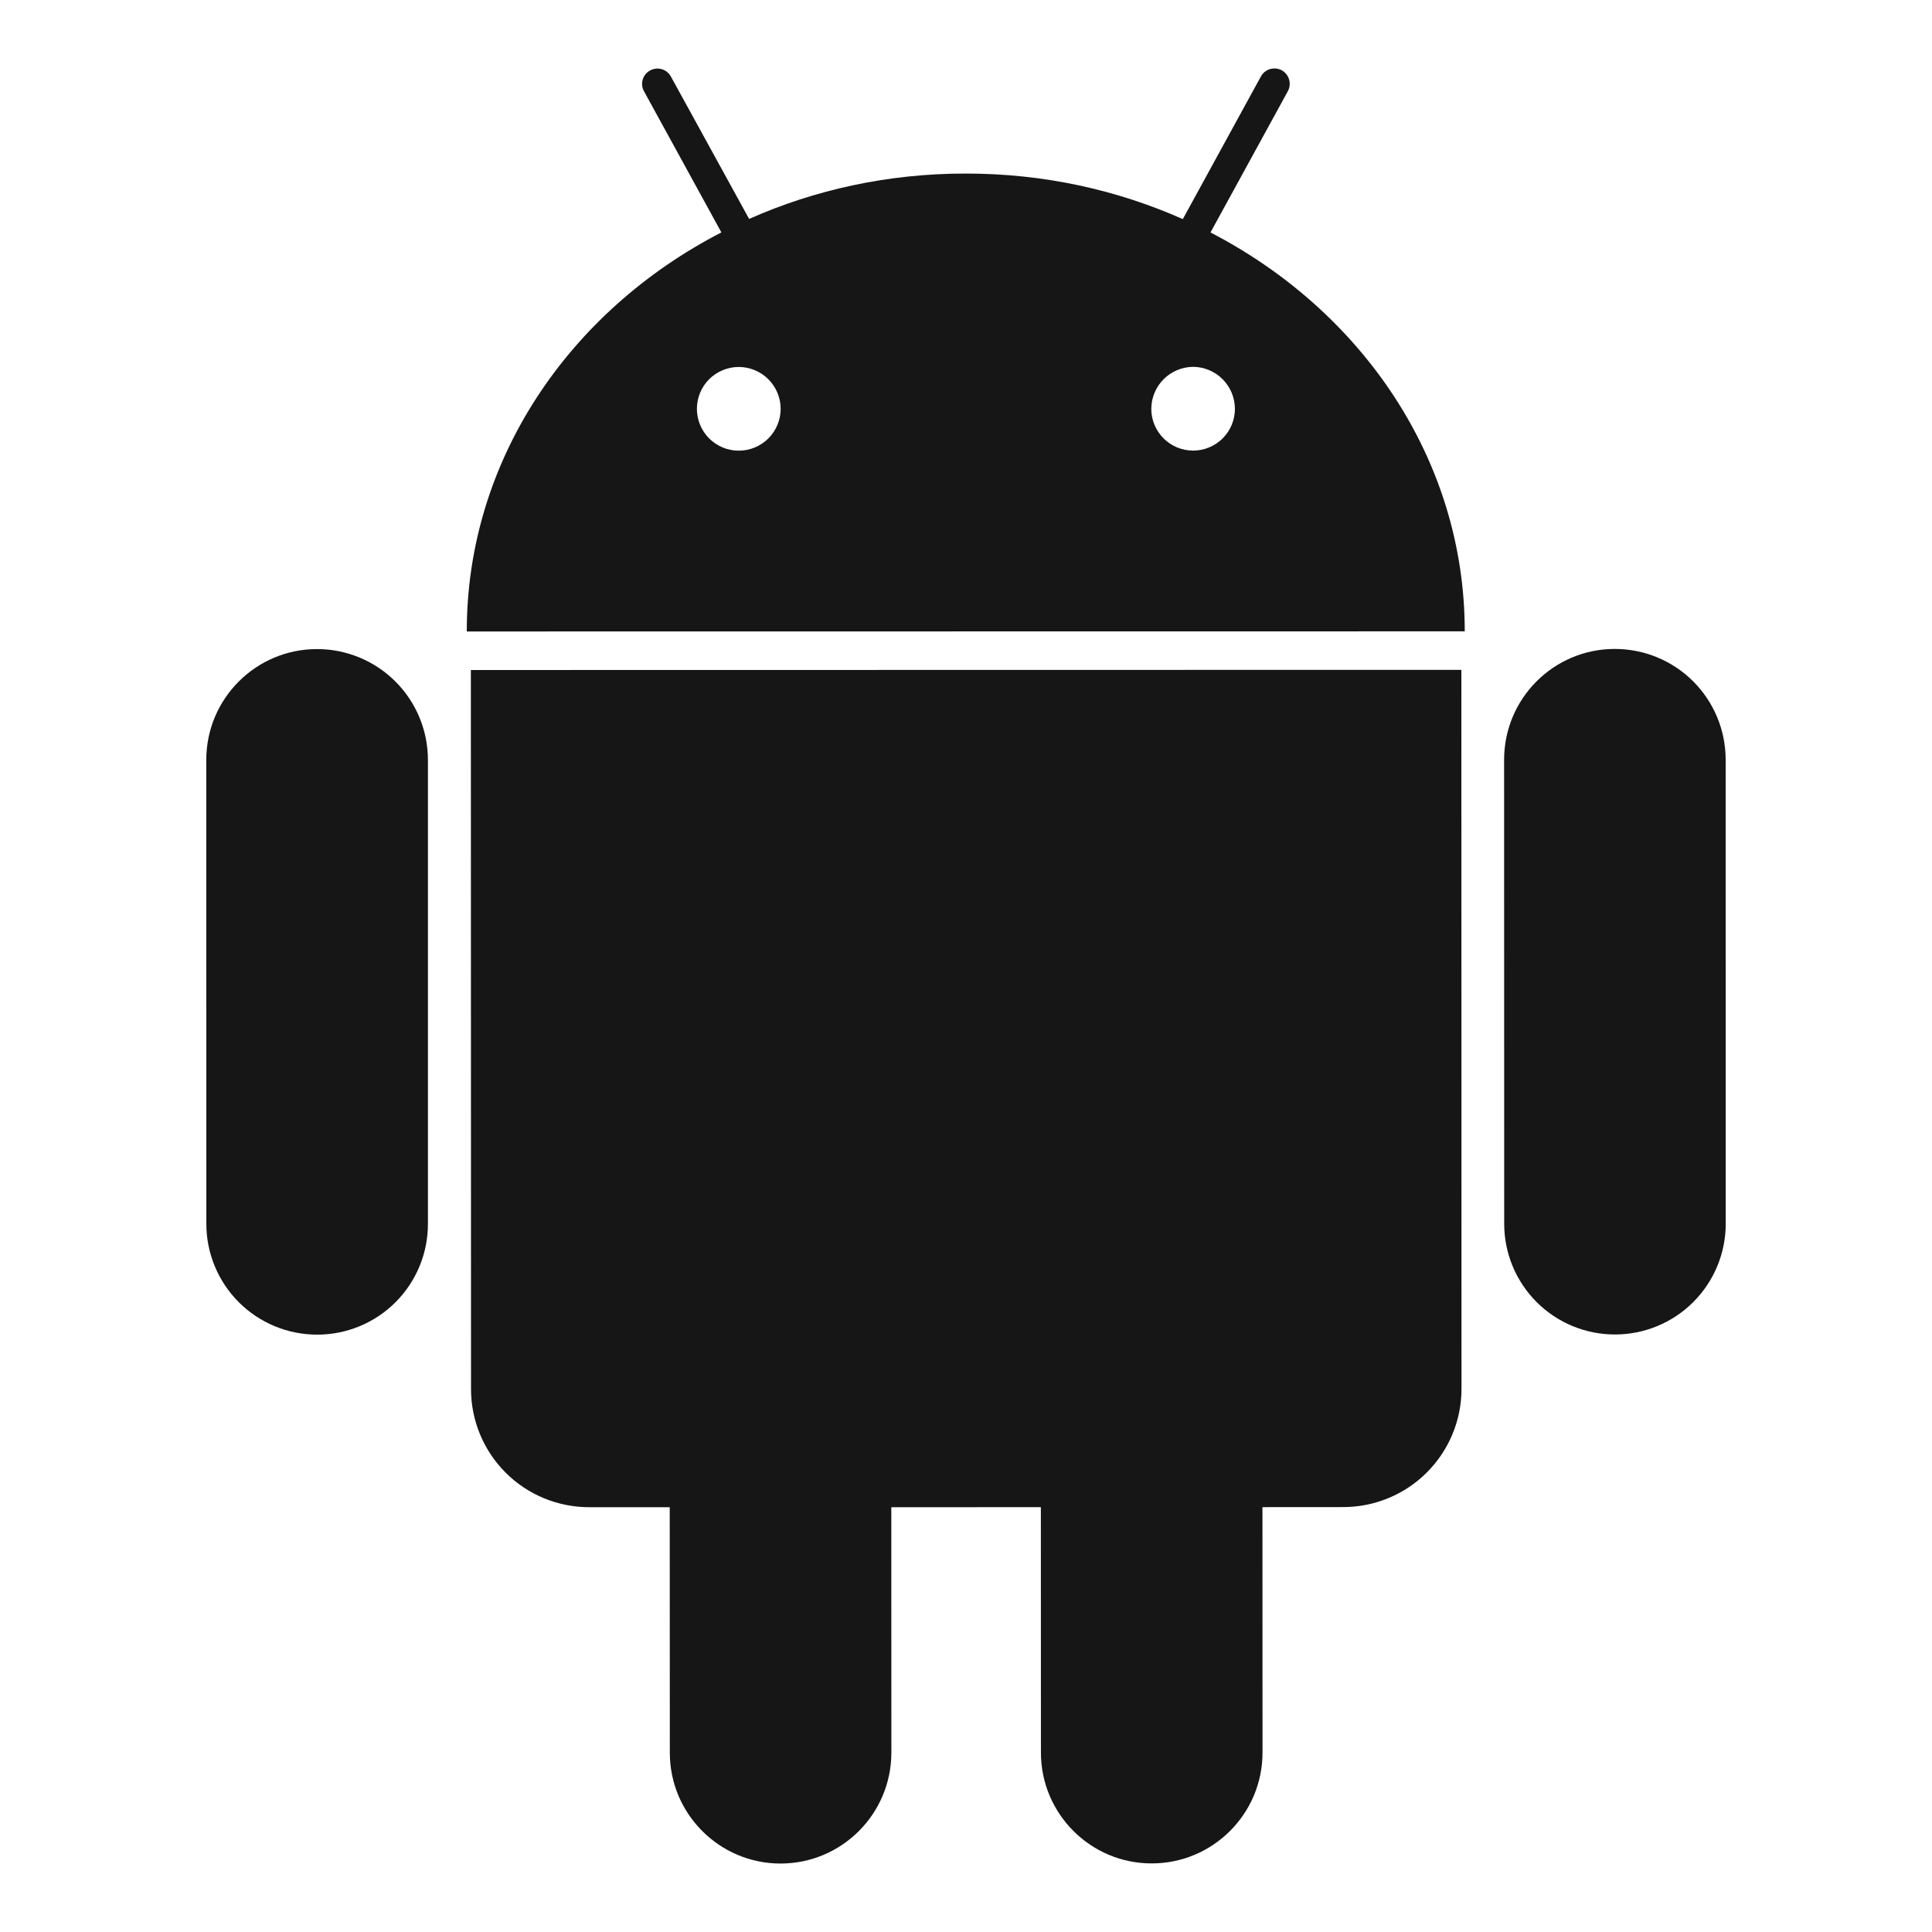 <svg xmlns="http://www.w3.org/2000/svg" width="200" height="200" viewBox="0 0 200 200" fill="none"><path d="M32.821 67.192C26.488 67.189 21.355 72.335 21.354 78.663L21.361 126.688C21.36 128.194 21.656 129.687 22.233 131.079C22.809 132.472 23.654 133.737 24.719 134.802C25.784 135.868 27.049 136.713 28.442 137.289C29.834 137.866 31.326 138.162 32.833 138.161C34.34 138.163 35.832 137.867 37.224 137.291C38.617 136.715 39.881 135.87 40.947 134.804C42.012 133.739 42.856 132.473 43.431 131.081C44.007 129.688 44.301 128.196 44.299 126.689V78.656C44.295 75.615 43.085 72.698 40.932 70.549C38.78 68.399 35.863 67.192 32.821 67.192M125.31 24.064L133.314 9.447C133.518 9.076 133.567 8.64 133.449 8.233C133.332 7.827 133.058 7.483 132.688 7.278C132.317 7.078 131.882 7.032 131.477 7.151C131.073 7.27 130.732 7.544 130.529 7.914L122.443 22.684C115.639 19.656 108.025 17.959 99.969 17.967C91.935 17.959 84.324 19.652 77.549 22.663L69.454 7.93C69.355 7.746 69.22 7.583 69.058 7.452C68.896 7.32 68.71 7.222 68.509 7.163C68.309 7.104 68.099 7.085 67.892 7.108C67.684 7.131 67.483 7.194 67.3 7.295C67.116 7.394 66.953 7.528 66.821 7.691C66.689 7.853 66.591 8.04 66.532 8.241C66.473 8.442 66.455 8.652 66.479 8.86C66.502 9.068 66.567 9.269 66.669 9.452L74.677 24.059C58.943 32.173 48.311 47.627 48.321 65.369L151.63 65.356C151.633 47.62 141.021 32.199 125.31 24.064M76.472 46.653C75.323 46.653 74.222 46.196 73.41 45.383C72.598 44.57 72.142 43.468 72.143 42.319C72.143 41.17 72.6 40.068 73.413 39.256C74.226 38.444 75.328 37.989 76.477 37.989C77.626 37.991 78.727 38.449 79.54 39.261C80.353 40.073 80.81 41.175 80.813 42.324C80.811 43.473 80.353 44.575 79.539 45.387C78.725 46.199 77.622 46.654 76.472 46.653M123.513 46.645C122.944 46.646 122.381 46.534 121.855 46.317C121.33 46.099 120.852 45.78 120.45 45.378C120.048 44.976 119.729 44.499 119.511 43.973C119.293 43.448 119.181 42.885 119.182 42.316C119.188 41.168 119.646 40.068 120.457 39.256C121.268 38.444 122.367 37.983 123.514 37.975C124.661 37.984 125.758 38.446 126.568 39.258C127.377 40.071 127.833 41.17 127.838 42.317C127.839 42.886 127.727 43.448 127.51 43.974C127.293 44.499 126.974 44.976 126.573 45.378C126.171 45.78 125.694 46.099 125.169 46.316C124.644 46.534 124.081 46.646 123.513 46.645M48.743 69.359L48.76 143.789C48.758 145.397 49.073 146.989 49.688 148.474C50.302 149.96 51.203 151.309 52.34 152.446C53.477 153.583 54.827 154.484 56.312 155.098C57.798 155.712 59.39 156.027 60.997 156.025L69.33 156.028L69.34 181.441C69.338 187.769 74.482 192.913 80.8 192.913C87.138 192.913 92.272 187.764 92.274 181.433L92.268 156.027L107.75 156.022L107.757 181.433C107.757 187.756 112.902 192.911 119.222 192.899C125.56 192.903 130.697 187.755 130.696 181.424L130.688 156.019L139.05 156.013C140.658 156.013 142.25 155.696 143.735 155.081C145.221 154.466 146.57 153.565 147.707 152.428C148.844 151.291 149.746 149.942 150.362 148.457C150.977 146.972 151.294 145.38 151.294 143.772L151.28 69.342L48.743 69.359V69.359ZM178.639 78.645C178.64 77.139 178.343 75.648 177.767 74.256C177.19 72.865 176.345 71.6 175.28 70.535C174.215 69.47 172.95 68.626 171.559 68.05C170.167 67.474 168.675 67.178 167.169 67.178C160.836 67.172 155.705 72.314 155.705 78.65L155.714 126.678C155.713 128.184 156.009 129.676 156.585 131.068C157.161 132.459 158.006 133.724 159.071 134.789C160.136 135.854 161.4 136.699 162.792 137.275C164.184 137.851 165.675 138.146 167.182 138.145C168.688 138.146 170.18 137.849 171.571 137.272C172.963 136.696 174.227 135.85 175.292 134.785C176.357 133.719 177.201 132.454 177.777 131.062C178.353 129.67 178.649 128.178 178.647 126.672L178.639 78.645Z" fill="#161616"></path></svg>
